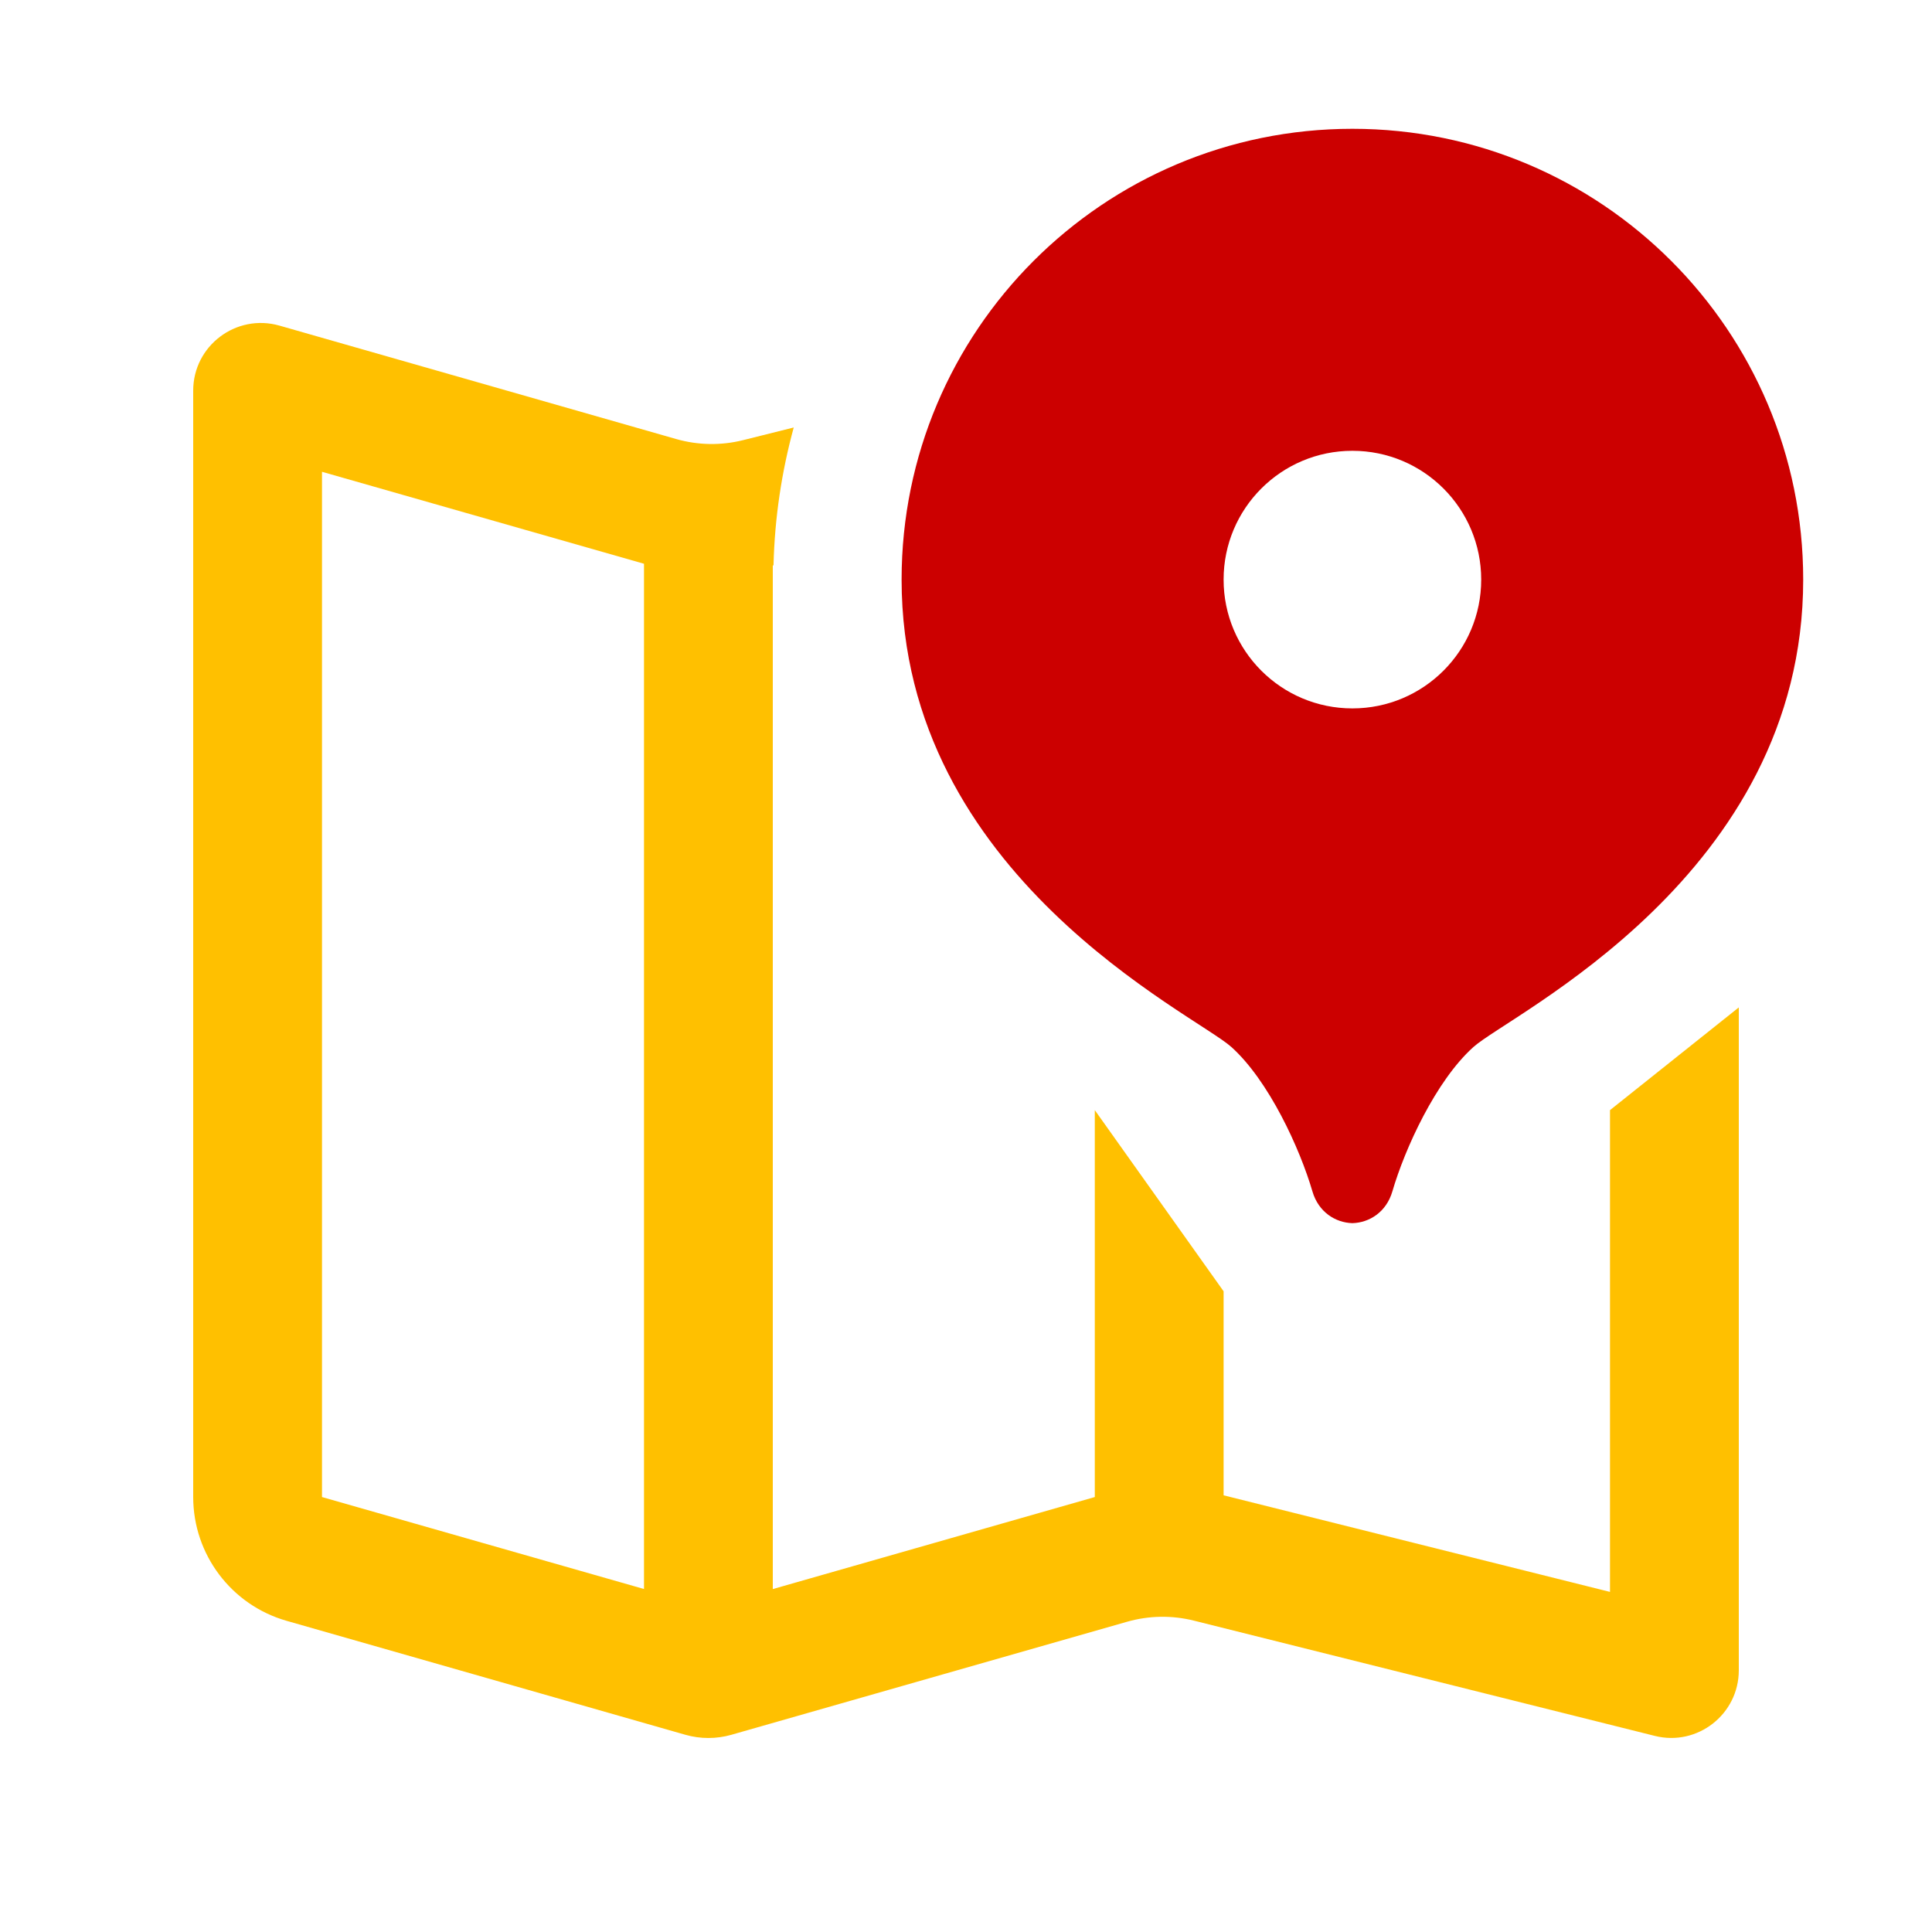 <?xml version="1.0" ?><svg id="Layer_1" style="enable-background:new 0 0 30 30;" version="1.1" viewBox="0 0 30 30" xml:space="preserve" xmlns="http://www.w3.org/2000/svg" xmlns:xlink="http://www.w3.org/1999/xlink"><path d="M25,17.238v7.481l-6-1.5v-3.168l-2-2.813v6.008l-5,1.429V8.781l0.011-0.003c0.018-0.739,0.127-1.455,0.314-2.14  l-0.788,0.197c-0.34,0.085-0.697,0.079-1.035-0.017L4.339,5.056C3.668,4.865,3,5.368,3,6.066v17.179c0,0.893,0.592,1.678,1.45,1.923  l6.194,1.77c0.233,0.066,0.479,0.066,0.712,0l6.147-1.756c0.337-0.096,0.694-0.102,1.035-0.017l7.158,1.79  C26.358,27.121,27,26.619,27,25.936V15.643L25,17.238z M10,24.674l-5-1.428V7.326l5,1.428V24.674z" fill="#FFC000"/><g><path d="M21,2c-3.866,0-7,3.134-7,7c0,4.604,4.551,6.745,5.121,7.258c0.582,0.524,1.063,1.575,1.258,2.241   c0.094,0.323,0.359,0.487,0.621,0.494c0.263-0.007,0.527-0.171,0.621-0.494c0.194-0.665,0.675-1.717,1.258-2.241   C23.449,15.745,28,13.604,28,9C28,5.134,24.866,2,21,2z M21,11c-1.105,0-2-0.895-2-2s0.895-2,2-2s2,0.895,2,2S22.105,11,21,11z" fill="#c00"/></g></svg>